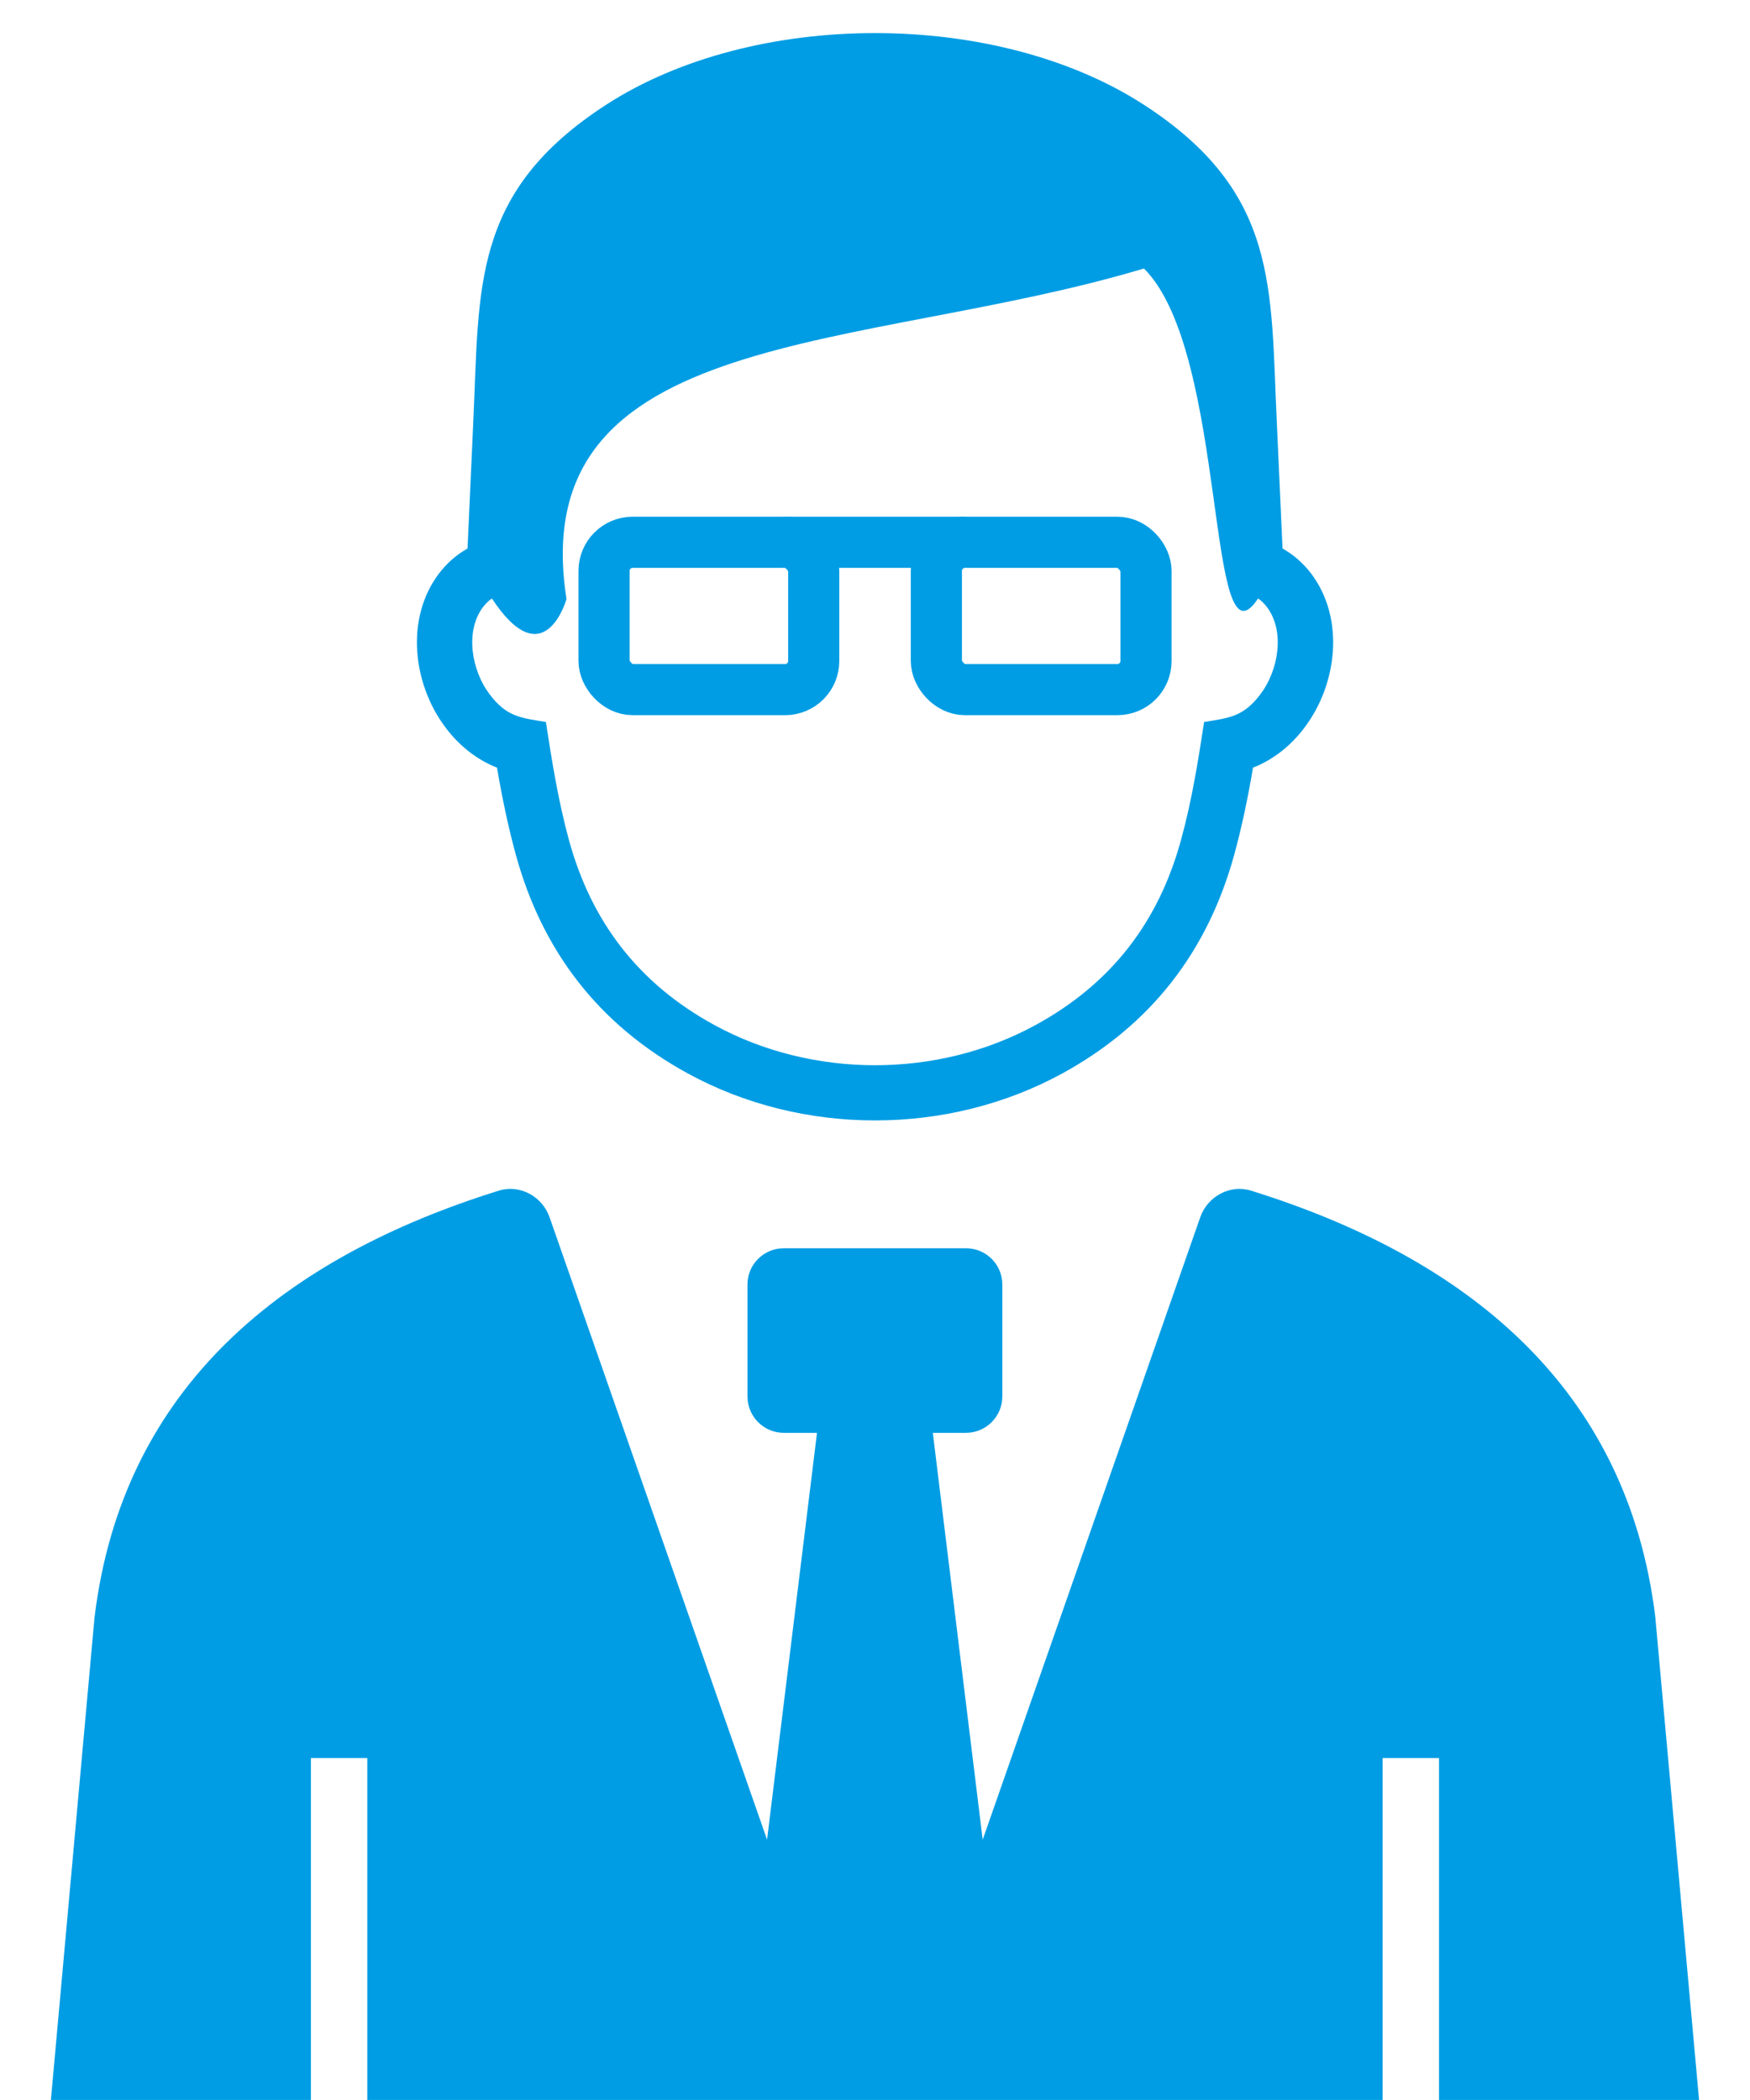 <?xml version="1.0" encoding="UTF-8"?>
<svg id="_レイヤー_2" data-name="レイヤー 2" xmlns="http://www.w3.org/2000/svg" viewBox="0 0 50 60">
  <g id="_レイヤー_1-2" data-name="レイヤー 1">
    <g>
      <rect id="_スライス_" data-name="&amp;lt;スライス&amp;gt;" width="50" height="60" style="fill: none; stroke-width: 0px;"/>
      <g>
        <path d="m14.056,17.099c-.096.065-.183.151-.26.251-.521.7-.312,1.817.185,2.476.489.657.894.683,1.616.803.175,1.141.356,2.266.661,3.381.641,2.334,1.989,4.092,4.144,5.272,2.807,1.538,6.389,1.538,9.194,0,2.157-1.18,3.505-2.938,4.144-5.272.308-1.115.489-2.24.663-3.381.722-.12,1.125-.146,1.616-.803.497-.659.707-1.775.183-2.476-.074-.1-.161-.185-.257-.251-1.496,2.273-.842-7.011-3.26-9.428-8.058,2.417-17.728,1.612-16.499,9.444,0,0-.635,2.257-2.132-.016Zm5.588,13.567c-2.537-1.389-4.151-3.492-4.905-6.242-.212-.77-.39-1.618-.539-2.491-.58-.227-1.095-.637-1.483-1.163-.92-1.232-1.141-3.088-.188-4.367.227-.303.508-.552.829-.731l.164-3.614c.181-3.843-.068-6.561,3.793-9.063,4.218-2.733,11.154-2.733,15.37,0,3.861,2.502,3.612,5.219,3.795,9.063l.164,3.614c.321.179.6.427.829.731.953,1.278.733,3.134-.188,4.367-.388.526-.903.936-1.485,1.163-.146.873-.327,1.721-.537,2.491-.757,2.75-2.369,4.853-4.905,6.242-3.276,1.795-7.44,1.795-10.714,0Z" style="fill: #009de4; fill-rule: evenodd; stroke-width: 0px;"/>
        <g>
          <rect x="17.259" y="15.494" width="5.99" height="4.209" rx=".816" ry=".816" style="fill: none; stroke: #009de4; stroke-linecap: round; stroke-miterlimit: 10; stroke-width: 1.461px;"/>
          <rect x="26.753" y="15.494" width="5.99" height="4.209" rx=".816" ry=".816" style="fill: none; stroke: #009de4; stroke-linecap: round; stroke-miterlimit: 10; stroke-width: 1.461px;"/>
          <line x1="22.519" y1="15.494" x2="27.483" y2="15.494" style="fill: none; stroke: #009de4; stroke-linecap: round; stroke-miterlimit: 10; stroke-width: 1.461px;"/>
        </g>
        <path d="m47.297,46.222c-.799-6.634-5.459-10.305-11.555-12.204-.599-.186-1.241.166-1.449.76l-6.216,17.784-1.425-11.624h.948c.574,0,1.038-.469,1.038-1.041v-3.196c0-.572-.464-1.036-1.036-1.036h-5.21c-.572,0-1.036.464-1.036,1.036v3.196c0,.572.464,1.041,1.036,1.041h.951l-1.427,11.624-6.214-17.784c-.208-.594-.848-.946-1.449-.76-6.094,1.899-10.751,5.57-11.553,12.201l-1.246,13.78h7.429v-9.768h1.611v9.768h29.01v-9.768h1.611v9.768h7.43l-1.249-13.778Z" style="fill: #009de4; stroke-width: 0px;"/>
      </g>
    </g>
  </g>
</svg>